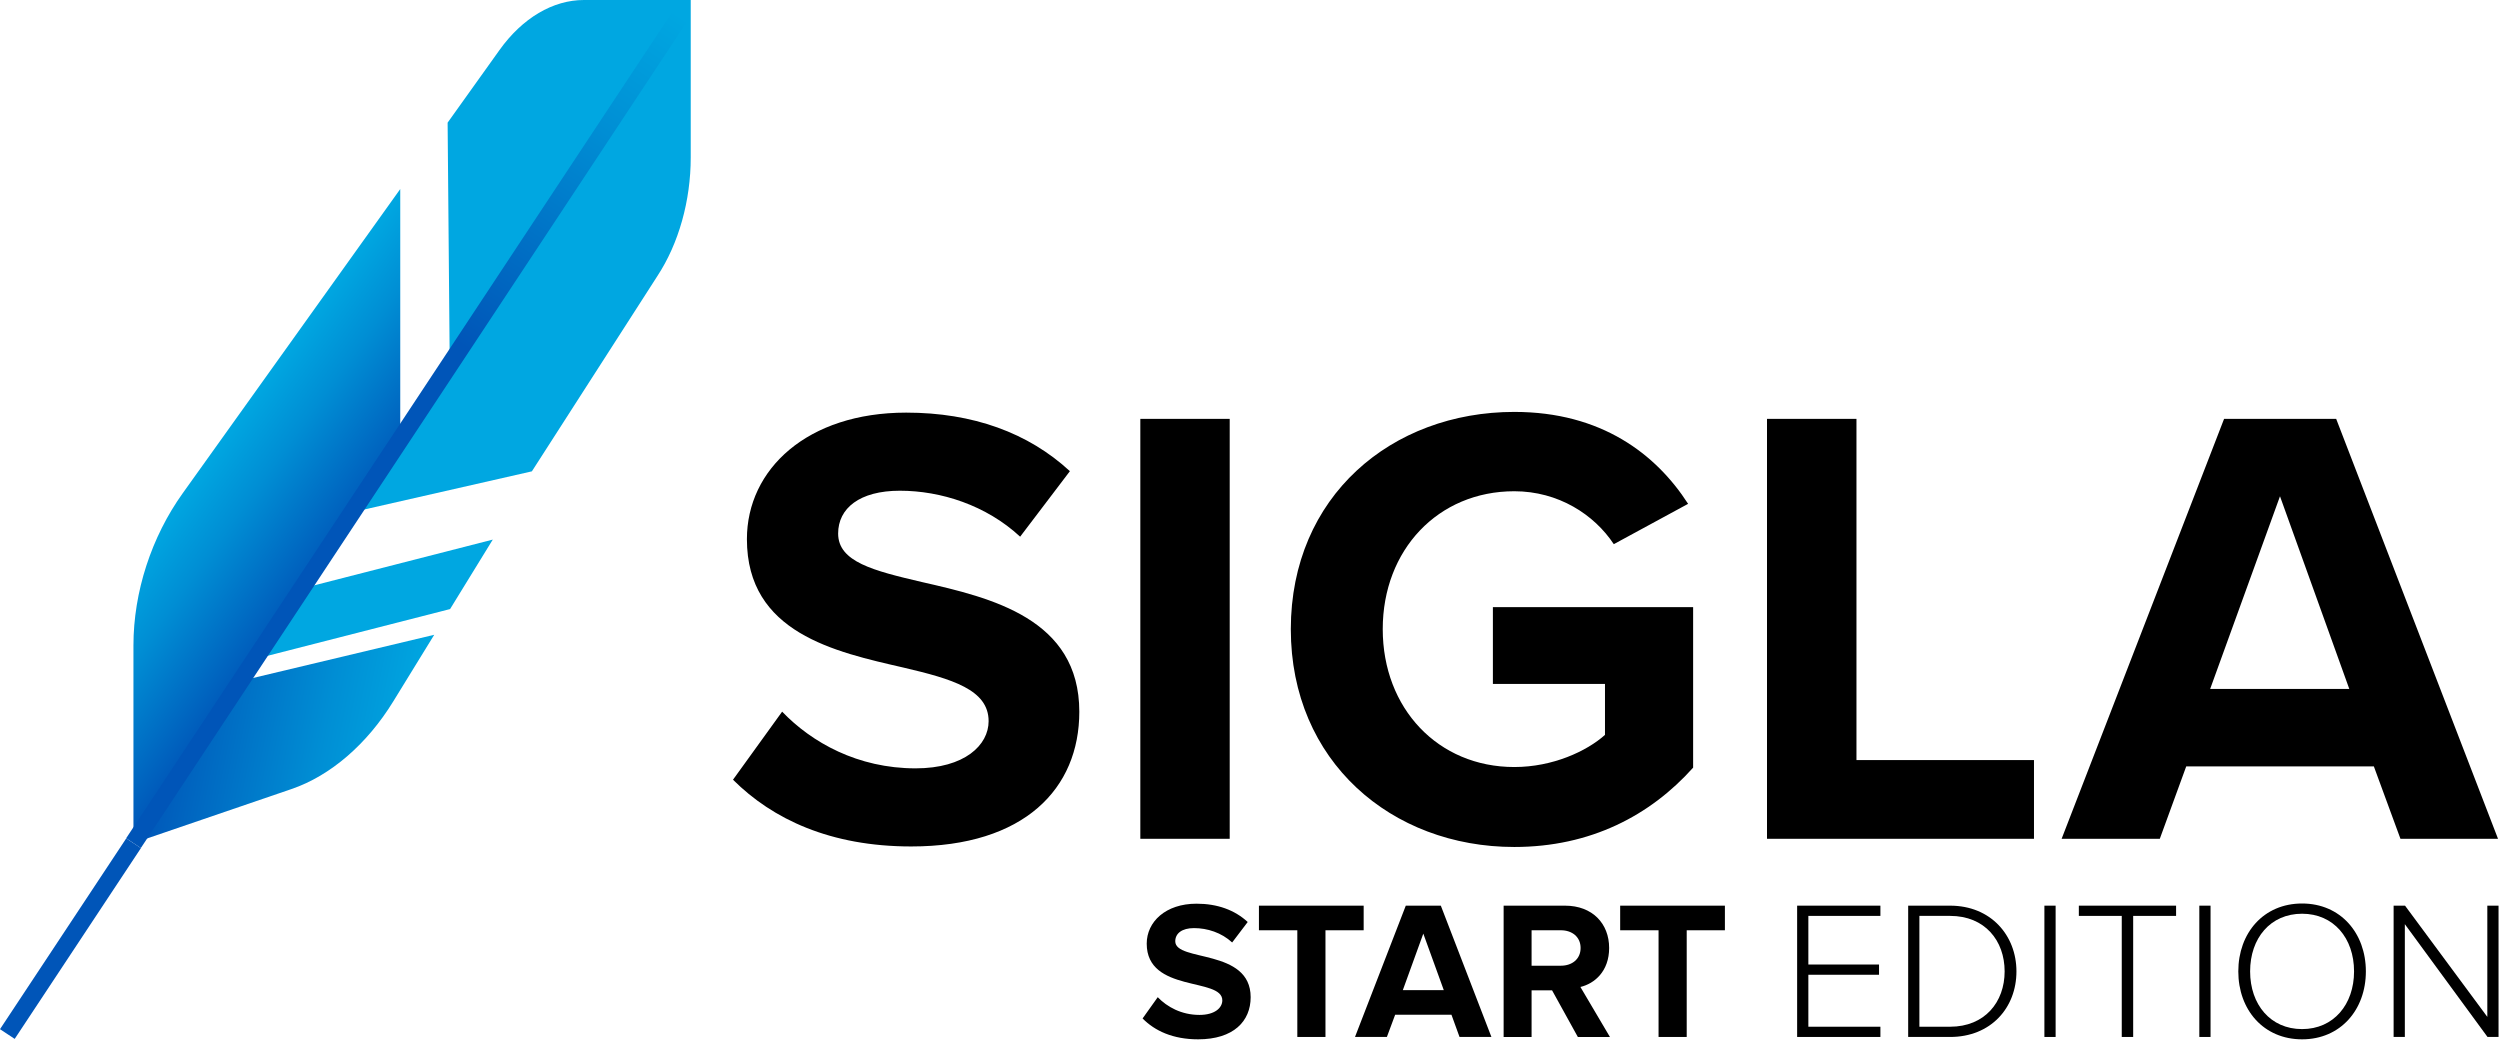 <?xml version="1.0" encoding="UTF-8" standalone="no"?>
<svg xmlns="http://www.w3.org/2000/svg" xmlns:xlink="http://www.w3.org/1999/xlink" xmlns:serif="http://www.serif.com/" width="100%" height="100%" viewBox="0 0 1183 492" version="1.1" xml:space="preserve" style="fill-rule:evenodd;clip-rule:evenodd;stroke-linejoin:round;stroke-miterlimit:2;">
  <g>
    <path d="M63.146,398.958l-0,-93.541c-0,-25.25 8.5,-51.334 23.333,-72.042l102.917,-143.917l-0,118.584" style="fill:url(#_Linear1);fill-rule:nonzero;"></path>
    <path d="M212.812,172.542l-1,-114.5l24.5,-34.292c10.917,-15.292 25.375,-23.75 40,-23.75l50.542,0l0,74.5c0,20.458 -5.667,40.75 -15.833,56.208l-59.334,92.334l-85.125,19.375" style="fill:#00a7e1;fill-rule:nonzero;"></path>
    <g>
      <path d="M212.979,288.208l20.208,-32.875l-90.416,23.167l-22.042,33.333l92.25,-23.625Z" style="fill:#00a7e1;fill-rule:nonzero;"></path>
      <path d="M113.896,322.208l-50.75,76.75l74.791,-25.583c18.542,-6.333 35.792,-21.333 48.125,-41.417l19.417,-31.583l-91.583,21.833Z" style="fill:url(#_Linear2);fill-rule:nonzero;"></path>
    </g>
    <g>
      <path d="M370.104,336.75c14,14.583 35.75,26.833 63.167,26.833c23.25,0 34.541,-11.041 34.541,-22.333c0,-14.917 -17.291,-19.958 -40.208,-25.333c-32.458,-7.459 -74.167,-16.375 -74.167,-60.792c0,-33.083 28.584,-59.875 75.375,-59.875c31.584,0 57.792,9.542 77.459,27.708l-23.542,31c-16.083,-14.916 -37.542,-21.75 -56.917,-21.75c-19.083,0 -29.208,8.334 -29.208,20.25c0,13.417 16.667,17.584 39.625,22.959c32.792,7.458 74.5,17.291 74.5,61.375c0,36.333 -25.917,63.75 -79.542,63.75c-38.125,-0 -65.541,-12.834 -84.333,-31.584l23.25,-32.208Z" style="fill-rule:nonzero;"></path>
      <rect x="539.604" y="198.208" width="42.292" height="198.708" style="fill-rule:nonzero;"></rect>
      <path d="M716.604,194.917c41.125,-0 67.042,19.958 82.208,43.5l-35.166,19.083c-9.25,-14 -26.209,-25.042 -47.084,-25.042c-36.041,0 -62.25,27.709 -62.25,65.25c0,37.542 26.209,65.25 62.25,65.25c18.167,0 34.25,-7.458 42.917,-15.208l0,-24.125l-53.042,0l0,-36.333l94.75,-0l0,75.958c-20.25,22.625 -48.541,37.542 -84.625,37.542c-58.083,-0 -105.75,-40.5 -105.75,-103.084c0.042,-62.875 47.709,-102.791 105.792,-102.791Z" style="fill-rule:nonzero;"></path>
      <path d="M836.146,198.208l42.333,0l0,161.459l84,-0l0,37.25l-126.333,-0l-0,-198.709Z" style="fill-rule:nonzero;"></path>
      <path d="M1123.31,362.667l-88.791,-0l-12.5,34.25l-46.459,-0l76.875,-198.709l53.042,0l76.583,198.709l-46.166,-0l-12.584,-34.25Zm-77.458,-36.667l65.833,0l-32.791,-91.167l-33.042,91.167Z" style="fill-rule:nonzero;"></path>
    </g>
    <path d="M66.646,401.292l-6.959,-4.625l259.625,-392.792l6.959,4.583l-259.625,392.834Z" style="fill:url(#_Linear3);fill-rule:nonzero;"></path>
    <path d="M59.732,396.727l-59.732,90.28l6.95,4.598l59.732,-90.28l-6.95,-4.598Z" style="fill:#0055b8;"></path>
    <g transform="matrix(0.527,0,0,0.527,-38.608,-502.751)">
      <g transform="matrix(176.761,0,0,176.761,1095.49,1885.09)">
        <path d="M0.303,0.012c0.18,-0 0.267,-0.092 0.267,-0.214c-0,-0.249 -0.383,-0.178 -0.383,-0.284c-0,-0.04 0.034,-0.067 0.095,-0.067c0.068,-0 0.14,0.023 0.194,0.073l0.079,-0.104c-0.066,-0.061 -0.154,-0.093 -0.26,-0.093c-0.157,0 -0.253,0.092 -0.253,0.203c0,0.251 0.384,0.17 0.384,0.288c0,0.038 -0.038,0.074 -0.116,0.074c-0.092,0 -0.165,-0.041 -0.212,-0.09l-0.077,0.108c0.062,0.063 0.154,0.106 0.282,0.106Z" style="fill-rule:nonzero;"></path>
      </g>
      <g transform="matrix(176.761,0,0,176.761,1199.25,1885.09)">
        <path d="M0.363,-0l-0,-0.542l0.194,-0l-0,-0.125l-0.532,0l0,0.125l0.195,-0l0,0.542l0.143,-0Z" style="fill-rule:nonzero;"></path>
      </g>
      <g transform="matrix(176.761,0,0,176.761,1290.81,1885.09)">
        <path d="M0.688,-0l-0.257,-0.667l-0.178,0l-0.258,0.667l0.162,-0l0.042,-0.113l0.286,-0l0.041,0.113l0.162,-0Zm-0.242,-0.238l-0.208,0l0.104,-0.287l0.104,0.287Z" style="fill-rule:nonzero;"></path>
      </g>
      <g transform="matrix(176.761,0,0,176.761,1411.72,1885.09)">
        <path d="M0.606,-0l-0.15,-0.254c0.072,-0.017 0.146,-0.08 0.146,-0.198c-0,-0.124 -0.085,-0.215 -0.224,-0.215l-0.312,0l0,0.667l0.142,-0l-0,-0.237l0.104,-0l0.131,0.237l0.163,-0Zm-0.249,-0.362l-0.149,0l-0,-0.18l0.149,-0c0.057,-0 0.1,0.034 0.1,0.09c0,0.056 -0.043,0.09 -0.1,0.09Z" style="fill-rule:nonzero;"></path>
      </g>
      <g transform="matrix(176.761,0,0,176.761,1523.61,1885.09)">
        <path d="M0.363,-0l-0,-0.542l0.194,-0l-0,-0.125l-0.532,0l0,0.125l0.195,-0l0,0.542l0.143,-0Z" style="fill-rule:nonzero;"></path>
      </g>
      <g transform="matrix(176.761,0,0,176.761,1672.26,1885.09)">
        <path d="M0.506,-0l-0,-0.052l-0.366,0l-0,-0.264l0.359,-0l-0,-0.052l-0.359,0l-0,-0.247l0.366,-0l-0,-0.052l-0.423,0l0,0.667l0.423,-0Z" style="fill-rule:nonzero;"></path>
      </g>
      <g transform="matrix(176.761,0,0,176.761,1771.96,1885.09)">
        <path d="M0.296,-0c0.207,-0 0.337,-0.148 0.337,-0.333c-0,-0.183 -0.13,-0.334 -0.337,-0.334l-0.213,0l0,0.667l0.213,-0Zm-0,-0.052l-0.156,0l-0,-0.563l0.156,-0c0.177,-0 0.277,0.126 0.277,0.282c0,0.156 -0.101,0.281 -0.277,0.281Z" style="fill-rule:nonzero;"></path>
      </g>
      <g transform="matrix(176.761,0,0,176.761,1894.28,1885.09)">
        <rect x="0.083" y="-0.667" width="0.057" height="0.667" style="fill-rule:nonzero;"></rect>
      </g>
      <g transform="matrix(176.761,0,0,176.761,1933.69,1885.09)">
        <path d="M0.311,-0l-0,-0.615l0.218,-0l-0,-0.052l-0.494,0l0,0.052l0.218,-0l0,0.615l0.058,-0Z" style="fill-rule:nonzero;"></path>
      </g>
      <g transform="matrix(176.761,0,0,176.761,2033.39,1885.09)">
        <rect x="0.083" y="-0.667" width="0.057" height="0.667" style="fill-rule:nonzero;"></rect>
      </g>
      <g transform="matrix(176.761,0,0,176.761,2072.81,1885.09)">
        <path d="M0.382,0.012c0.195,-0 0.324,-0.15 0.324,-0.345c-0,-0.195 -0.129,-0.345 -0.324,-0.345c-0.196,0 -0.324,0.15 -0.324,0.345c0,0.195 0.128,0.345 0.324,0.345Zm0,-0.052c-0.161,0 -0.264,-0.125 -0.264,-0.293c-0,-0.169 0.103,-0.293 0.264,-0.293c0.16,-0 0.264,0.124 0.264,0.293c0,0.168 -0.104,0.293 -0.264,0.293Z" style="fill-rule:nonzero;"></path>
      </g>
      <g transform="matrix(176.761,0,0,176.761,2207.85,1885.09)">
        <path d="M0.616,-0l-0,-0.667l-0.057,0l0,0.565l-0.418,-0.565l-0.058,0l0,0.667l0.057,-0l-0,-0.573l0.42,0.573l0.056,-0Z" style="fill-rule:nonzero;"></path>
      </g>
    </g>
  </g>
  <defs>
    <linearGradient id="_Linear1" x1="0" y1="0" x2="1" y2="0" gradientUnits="userSpaceOnUse" gradientTransform="matrix(-63.36,-45.489,45.489,-63.36,157.947,266.94)">
      <stop offset="0" style="stop-color:#0055b8;stop-opacity:1"></stop>
      <stop offset="0.65" style="stop-color:#008ed4;stop-opacity:1"></stop>
      <stop offset="1" style="stop-color:#00a7e1;stop-opacity:1"></stop>
    </linearGradient>
    <linearGradient id="_Linear2" x1="0" y1="0" x2="1" y2="0" gradientUnits="userSpaceOnUse" gradientTransform="matrix(117.605,23.765,-23.765,117.605,75.513,337.81)">
      <stop offset="0" style="stop-color:#0055b8;stop-opacity:1"></stop>
      <stop offset="0.65" style="stop-color:#008ed4;stop-opacity:1"></stop>
      <stop offset="1" style="stop-color:#00a7e1;stop-opacity:1"></stop>
    </linearGradient>
    <linearGradient id="_Linear3" x1="0" y1="0" x2="1" y2="0" gradientUnits="userSpaceOnUse" gradientTransform="matrix(-263.328,390.4,-390.4,-263.328,324.637,7.376)">
      <stop offset="0" style="stop-color:#00a7e1;stop-opacity:1"></stop>
      <stop offset="0.14" style="stop-color:#008ed4;stop-opacity:1"></stop>
      <stop offset="0.4" style="stop-color:#0055b8;stop-opacity:1"></stop>
      <stop offset="1" style="stop-color:#0055b8;stop-opacity:1"></stop>
    </linearGradient>
  </defs>
</svg>
